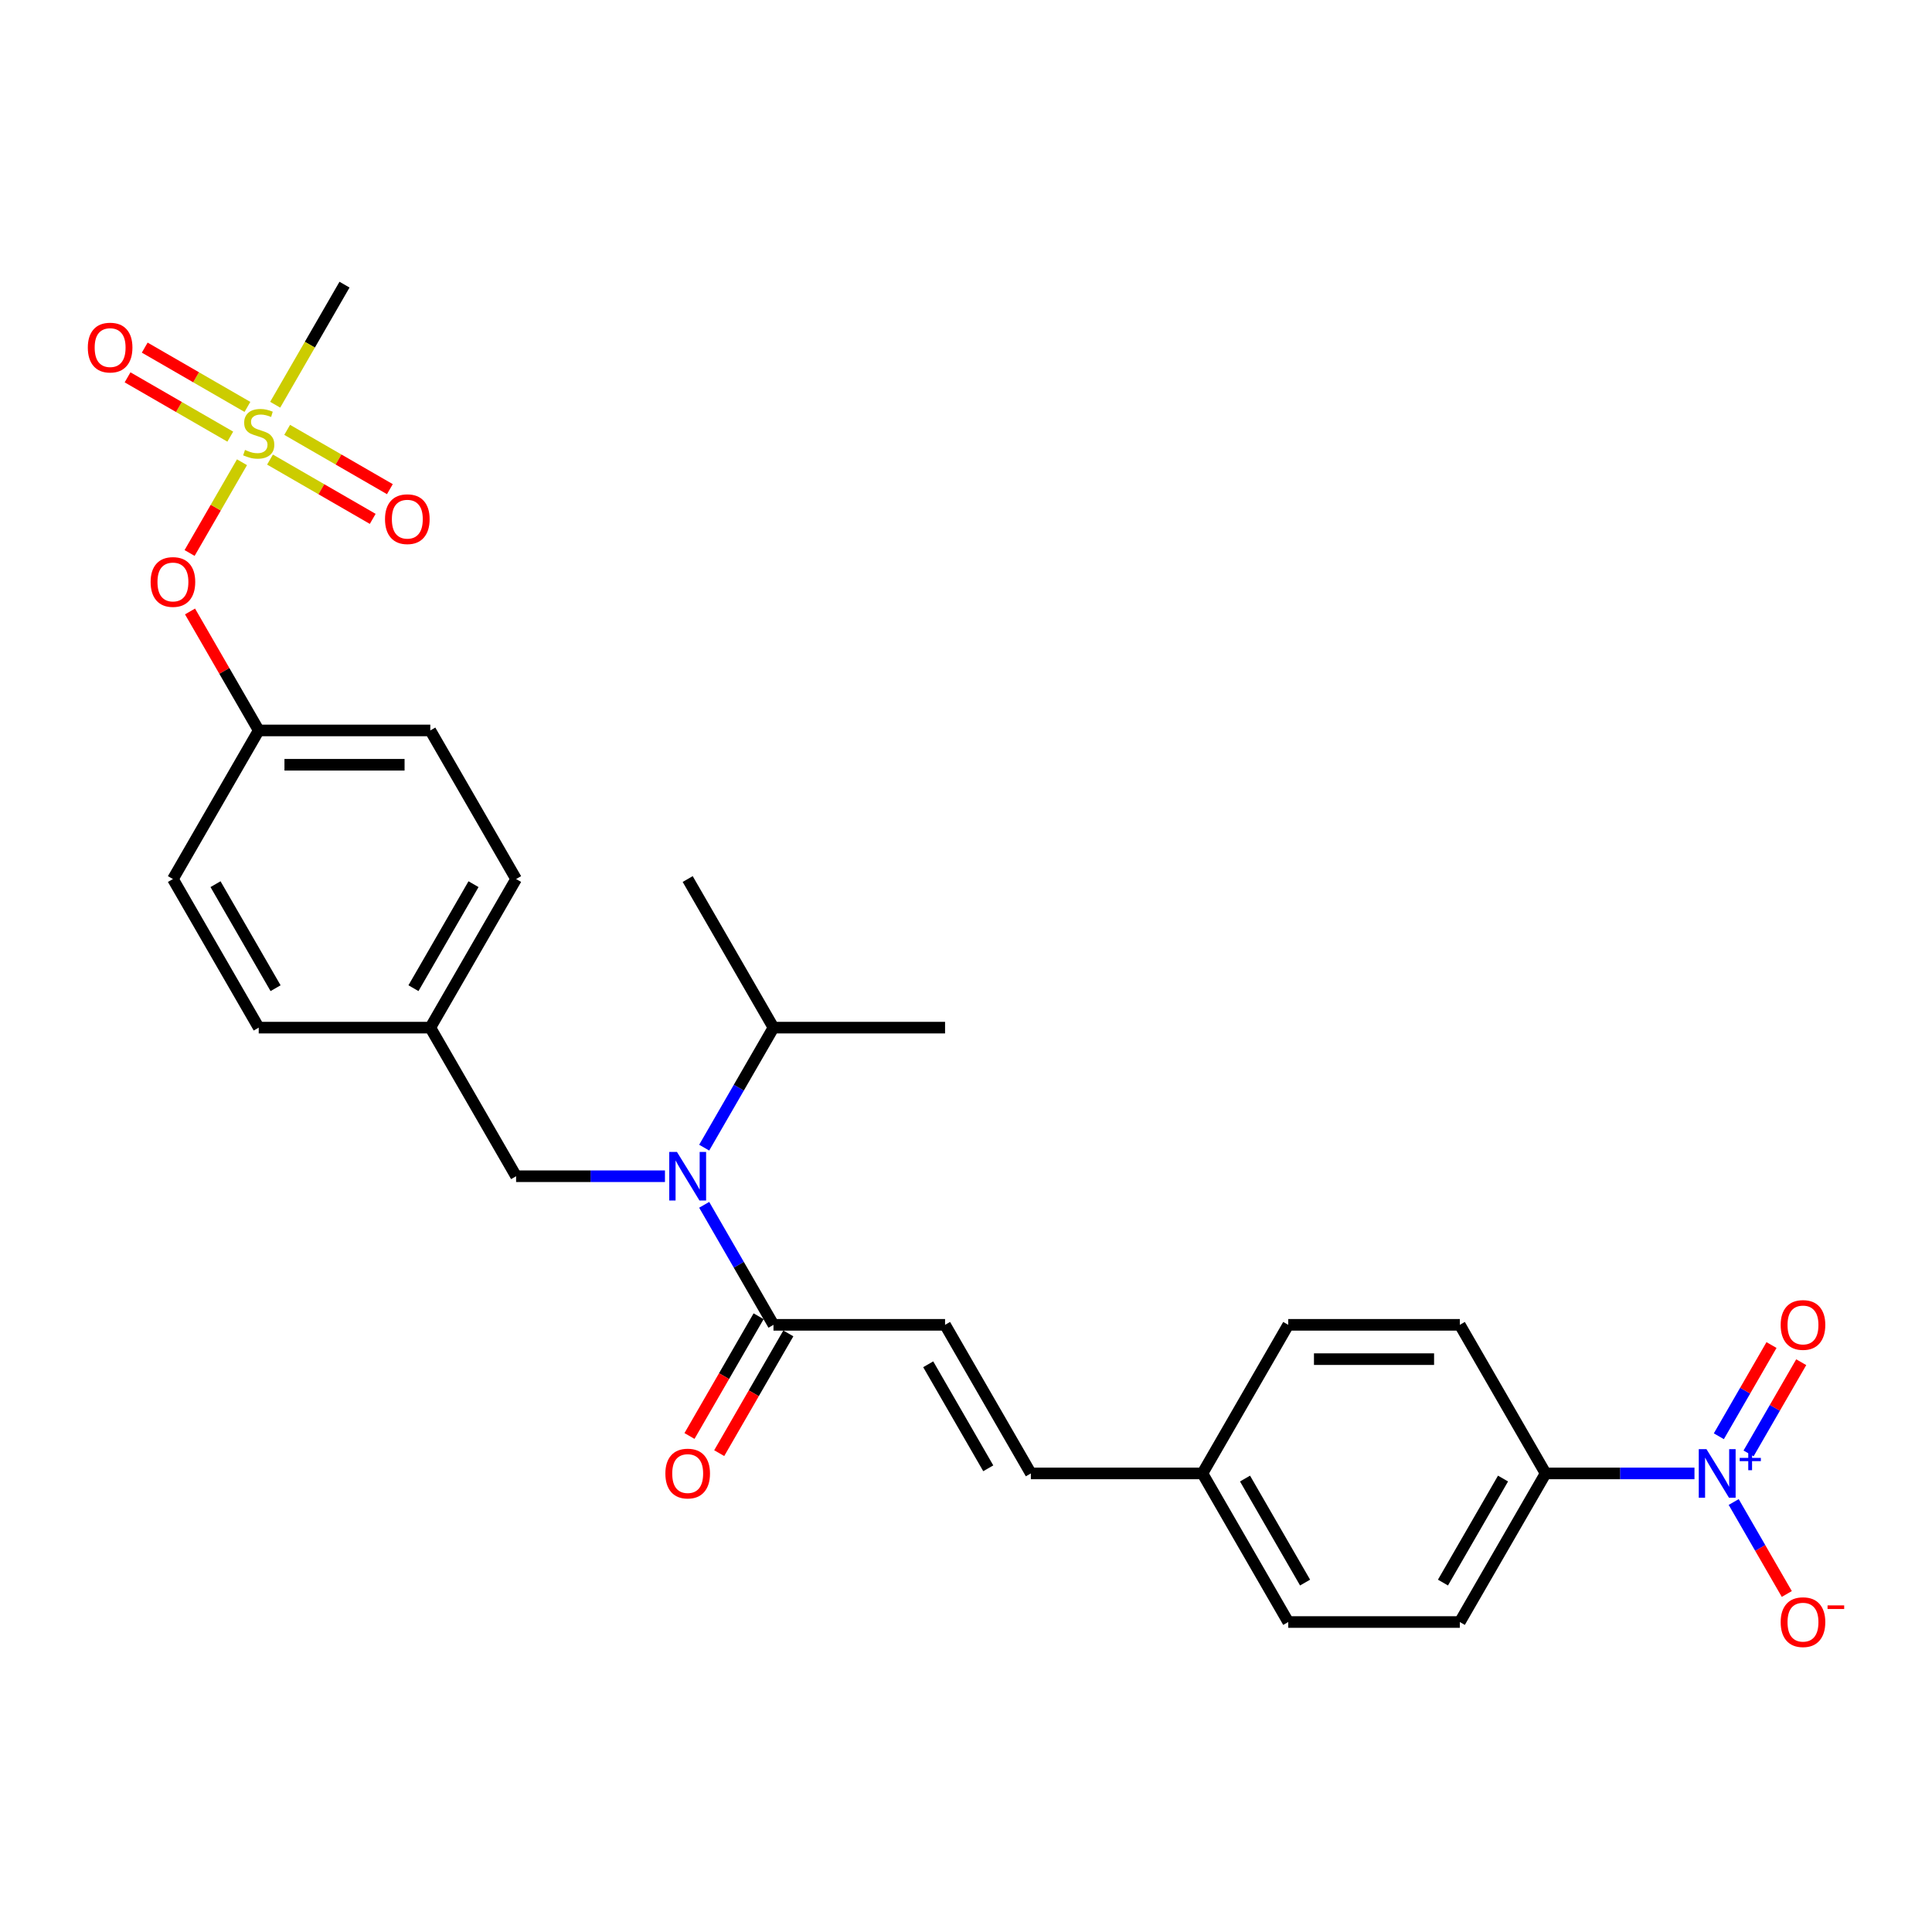 <?xml version='1.0' encoding='iso-8859-1'?>
<svg version='1.1' baseProfile='full'
              xmlns='http://www.w3.org/2000/svg'
                      xmlns:rdkit='http://www.rdkit.org/xml'
                      xmlns:xlink='http://www.w3.org/1999/xlink'
                  xml:space='preserve'
width='1000px' height='1000px' viewBox='0 0 1000 1000'>
<!-- END OF HEADER -->
<rect style='opacity:1.0;fill:#FFFFFF;stroke:none' width='1000' height='1000' x='0' y='0'> </rect>
<path class='bond-0' d='M 344.185,608.816 L 305.659,608.816' style='fill:none;fill-rule:evenodd;stroke:#0000FF;stroke-width:6px;stroke-linecap:butt;stroke-linejoin:miter;stroke-opacity:1' />
<path class='bond-0' d='M 305.659,608.816 L 267.132,608.816' style='fill:none;fill-rule:evenodd;stroke:#000000;stroke-width:6px;stroke-linecap:butt;stroke-linejoin:miter;stroke-opacity:1' />
<path class='bond-1' d='M 364.486,623.612 L 382.418,654.671' style='fill:none;fill-rule:evenodd;stroke:#0000FF;stroke-width:6px;stroke-linecap:butt;stroke-linejoin:miter;stroke-opacity:1' />
<path class='bond-1' d='M 382.418,654.671 L 400.35,685.73' style='fill:none;fill-rule:evenodd;stroke:#000000;stroke-width:6px;stroke-linecap:butt;stroke-linejoin:miter;stroke-opacity:1' />
<path class='bond-2' d='M 364.486,594.02 L 382.418,562.961' style='fill:none;fill-rule:evenodd;stroke:#0000FF;stroke-width:6px;stroke-linecap:butt;stroke-linejoin:miter;stroke-opacity:1' />
<path class='bond-2' d='M 382.418,562.961 L 400.35,531.902' style='fill:none;fill-rule:evenodd;stroke:#000000;stroke-width:6px;stroke-linecap:butt;stroke-linejoin:miter;stroke-opacity:1' />
<path class='bond-3' d='M 877.058,762.643 L 838.531,762.643' style='fill:none;fill-rule:evenodd;stroke:#0000FF;stroke-width:6px;stroke-linecap:butt;stroke-linejoin:miter;stroke-opacity:1' />
<path class='bond-3' d='M 838.531,762.643 L 800.005,762.643' style='fill:none;fill-rule:evenodd;stroke:#000000;stroke-width:6px;stroke-linecap:butt;stroke-linejoin:miter;stroke-opacity:1' />
<path class='bond-4' d='M 897.359,777.439 L 911.102,801.242' style='fill:none;fill-rule:evenodd;stroke:#0000FF;stroke-width:6px;stroke-linecap:butt;stroke-linejoin:miter;stroke-opacity:1' />
<path class='bond-4' d='M 911.102,801.242 L 924.845,825.046' style='fill:none;fill-rule:evenodd;stroke:#FF0000;stroke-width:6px;stroke-linecap:butt;stroke-linejoin:miter;stroke-opacity:1' />
<path class='bond-5' d='M 905.051,752.288 L 918.681,728.68' style='fill:none;fill-rule:evenodd;stroke:#0000FF;stroke-width:6px;stroke-linecap:butt;stroke-linejoin:miter;stroke-opacity:1' />
<path class='bond-5' d='M 918.681,728.68 L 932.311,705.072' style='fill:none;fill-rule:evenodd;stroke:#FF0000;stroke-width:6px;stroke-linecap:butt;stroke-linejoin:miter;stroke-opacity:1' />
<path class='bond-5' d='M 889.668,743.406 L 903.298,719.799' style='fill:none;fill-rule:evenodd;stroke:#0000FF;stroke-width:6px;stroke-linecap:butt;stroke-linejoin:miter;stroke-opacity:1' />
<path class='bond-5' d='M 903.298,719.799 L 916.928,696.191' style='fill:none;fill-rule:evenodd;stroke:#FF0000;stroke-width:6px;stroke-linecap:butt;stroke-linejoin:miter;stroke-opacity:1' />
<path class='bond-6' d='M 392.659,681.289 L 374.768,712.277' style='fill:none;fill-rule:evenodd;stroke:#000000;stroke-width:6px;stroke-linecap:butt;stroke-linejoin:miter;stroke-opacity:1' />
<path class='bond-6' d='M 374.768,712.277 L 356.877,743.264' style='fill:none;fill-rule:evenodd;stroke:#FF0000;stroke-width:6px;stroke-linecap:butt;stroke-linejoin:miter;stroke-opacity:1' />
<path class='bond-6' d='M 408.041,690.17 L 390.151,721.158' style='fill:none;fill-rule:evenodd;stroke:#000000;stroke-width:6px;stroke-linecap:butt;stroke-linejoin:miter;stroke-opacity:1' />
<path class='bond-6' d='M 390.151,721.158 L 372.26,752.145' style='fill:none;fill-rule:evenodd;stroke:#FF0000;stroke-width:6px;stroke-linecap:butt;stroke-linejoin:miter;stroke-opacity:1' />
<path class='bond-7' d='M 400.35,685.73 L 489.162,685.73' style='fill:none;fill-rule:evenodd;stroke:#000000;stroke-width:6px;stroke-linecap:butt;stroke-linejoin:miter;stroke-opacity:1' />
<path class='bond-8' d='M 800.005,762.643 L 755.598,839.557' style='fill:none;fill-rule:evenodd;stroke:#000000;stroke-width:6px;stroke-linecap:butt;stroke-linejoin:miter;stroke-opacity:1' />
<path class='bond-8' d='M 777.961,765.299 L 746.877,819.138' style='fill:none;fill-rule:evenodd;stroke:#000000;stroke-width:6px;stroke-linecap:butt;stroke-linejoin:miter;stroke-opacity:1' />
<path class='bond-9' d='M 800.005,762.643 L 755.598,685.73' style='fill:none;fill-rule:evenodd;stroke:#000000;stroke-width:6px;stroke-linecap:butt;stroke-linejoin:miter;stroke-opacity:1' />
<path class='bond-10' d='M 489.162,685.73 L 533.568,762.643' style='fill:none;fill-rule:evenodd;stroke:#000000;stroke-width:6px;stroke-linecap:butt;stroke-linejoin:miter;stroke-opacity:1' />
<path class='bond-10' d='M 480.44,706.148 L 511.525,759.987' style='fill:none;fill-rule:evenodd;stroke:#000000;stroke-width:6px;stroke-linecap:butt;stroke-linejoin:miter;stroke-opacity:1' />
<path class='bond-11' d='M 267.132,608.816 L 222.726,531.902' style='fill:none;fill-rule:evenodd;stroke:#000000;stroke-width:6px;stroke-linecap:butt;stroke-linejoin:miter;stroke-opacity:1' />
<path class='bond-12' d='M 400.35,531.902 L 355.944,454.989' style='fill:none;fill-rule:evenodd;stroke:#000000;stroke-width:6px;stroke-linecap:butt;stroke-linejoin:miter;stroke-opacity:1' />
<path class='bond-13' d='M 400.35,531.902 L 489.162,531.902' style='fill:none;fill-rule:evenodd;stroke:#000000;stroke-width:6px;stroke-linecap:butt;stroke-linejoin:miter;stroke-opacity:1' />
<path class='bond-14' d='M 178.32,147.335 L 160.378,178.411' style='fill:none;fill-rule:evenodd;stroke:#000000;stroke-width:6px;stroke-linecap:butt;stroke-linejoin:miter;stroke-opacity:1' />
<path class='bond-14' d='M 160.378,178.411 L 142.436,209.488' style='fill:none;fill-rule:evenodd;stroke:#CCCC00;stroke-width:6px;stroke-linecap:butt;stroke-linejoin:miter;stroke-opacity:1' />
<path class='bond-15' d='M 98.132,286.224 L 111.692,262.738' style='fill:none;fill-rule:evenodd;stroke:#FF0000;stroke-width:6px;stroke-linecap:butt;stroke-linejoin:miter;stroke-opacity:1' />
<path class='bond-15' d='M 111.692,262.738 L 125.251,239.253' style='fill:none;fill-rule:evenodd;stroke:#CCCC00;stroke-width:6px;stroke-linecap:butt;stroke-linejoin:miter;stroke-opacity:1' />
<path class='bond-16' d='M 98.358,316.491 L 116.136,347.283' style='fill:none;fill-rule:evenodd;stroke:#FF0000;stroke-width:6px;stroke-linecap:butt;stroke-linejoin:miter;stroke-opacity:1' />
<path class='bond-16' d='M 116.136,347.283 L 133.914,378.075' style='fill:none;fill-rule:evenodd;stroke:#000000;stroke-width:6px;stroke-linecap:butt;stroke-linejoin:miter;stroke-opacity:1' />
<path class='bond-17' d='M 139.758,237.877 L 166.338,253.223' style='fill:none;fill-rule:evenodd;stroke:#CCCC00;stroke-width:6px;stroke-linecap:butt;stroke-linejoin:miter;stroke-opacity:1' />
<path class='bond-17' d='M 166.338,253.223 L 192.918,268.569' style='fill:none;fill-rule:evenodd;stroke:#FF0000;stroke-width:6px;stroke-linecap:butt;stroke-linejoin:miter;stroke-opacity:1' />
<path class='bond-17' d='M 148.639,222.495 L 175.219,237.841' style='fill:none;fill-rule:evenodd;stroke:#CCCC00;stroke-width:6px;stroke-linecap:butt;stroke-linejoin:miter;stroke-opacity:1' />
<path class='bond-17' d='M 175.219,237.841 L 201.799,253.187' style='fill:none;fill-rule:evenodd;stroke:#FF0000;stroke-width:6px;stroke-linecap:butt;stroke-linejoin:miter;stroke-opacity:1' />
<path class='bond-18' d='M 128.07,210.619 L 101.49,195.273' style='fill:none;fill-rule:evenodd;stroke:#CCCC00;stroke-width:6px;stroke-linecap:butt;stroke-linejoin:miter;stroke-opacity:1' />
<path class='bond-18' d='M 101.49,195.273 L 74.91,179.927' style='fill:none;fill-rule:evenodd;stroke:#FF0000;stroke-width:6px;stroke-linecap:butt;stroke-linejoin:miter;stroke-opacity:1' />
<path class='bond-18' d='M 119.189,226.002 L 92.609,210.656' style='fill:none;fill-rule:evenodd;stroke:#CCCC00;stroke-width:6px;stroke-linecap:butt;stroke-linejoin:miter;stroke-opacity:1' />
<path class='bond-18' d='M 92.609,210.656 L 66.028,195.31' style='fill:none;fill-rule:evenodd;stroke:#FF0000;stroke-width:6px;stroke-linecap:butt;stroke-linejoin:miter;stroke-opacity:1' />
<path class='bond-19' d='M 222.726,531.902 L 133.914,531.902' style='fill:none;fill-rule:evenodd;stroke:#000000;stroke-width:6px;stroke-linecap:butt;stroke-linejoin:miter;stroke-opacity:1' />
<path class='bond-20' d='M 222.726,531.902 L 267.132,454.989' style='fill:none;fill-rule:evenodd;stroke:#000000;stroke-width:6px;stroke-linecap:butt;stroke-linejoin:miter;stroke-opacity:1' />
<path class='bond-20' d='M 214.004,511.484 L 245.088,457.645' style='fill:none;fill-rule:evenodd;stroke:#000000;stroke-width:6px;stroke-linecap:butt;stroke-linejoin:miter;stroke-opacity:1' />
<path class='bond-21' d='M 133.914,378.075 L 222.726,378.075' style='fill:none;fill-rule:evenodd;stroke:#000000;stroke-width:6px;stroke-linecap:butt;stroke-linejoin:miter;stroke-opacity:1' />
<path class='bond-21' d='M 147.235,395.838 L 209.404,395.838' style='fill:none;fill-rule:evenodd;stroke:#000000;stroke-width:6px;stroke-linecap:butt;stroke-linejoin:miter;stroke-opacity:1' />
<path class='bond-22' d='M 133.914,378.075 L 89.508,454.989' style='fill:none;fill-rule:evenodd;stroke:#000000;stroke-width:6px;stroke-linecap:butt;stroke-linejoin:miter;stroke-opacity:1' />
<path class='bond-23' d='M 133.914,531.902 L 89.508,454.989' style='fill:none;fill-rule:evenodd;stroke:#000000;stroke-width:6px;stroke-linecap:butt;stroke-linejoin:miter;stroke-opacity:1' />
<path class='bond-23' d='M 142.635,511.484 L 111.551,457.645' style='fill:none;fill-rule:evenodd;stroke:#000000;stroke-width:6px;stroke-linecap:butt;stroke-linejoin:miter;stroke-opacity:1' />
<path class='bond-24' d='M 267.132,454.989 L 222.726,378.075' style='fill:none;fill-rule:evenodd;stroke:#000000;stroke-width:6px;stroke-linecap:butt;stroke-linejoin:miter;stroke-opacity:1' />
<path class='bond-25' d='M 533.568,762.643 L 622.38,762.643' style='fill:none;fill-rule:evenodd;stroke:#000000;stroke-width:6px;stroke-linecap:butt;stroke-linejoin:miter;stroke-opacity:1' />
<path class='bond-26' d='M 755.598,839.557 L 666.786,839.557' style='fill:none;fill-rule:evenodd;stroke:#000000;stroke-width:6px;stroke-linecap:butt;stroke-linejoin:miter;stroke-opacity:1' />
<path class='bond-27' d='M 755.598,685.73 L 666.786,685.73' style='fill:none;fill-rule:evenodd;stroke:#000000;stroke-width:6px;stroke-linecap:butt;stroke-linejoin:miter;stroke-opacity:1' />
<path class='bond-27' d='M 742.277,703.492 L 680.108,703.492' style='fill:none;fill-rule:evenodd;stroke:#000000;stroke-width:6px;stroke-linecap:butt;stroke-linejoin:miter;stroke-opacity:1' />
<path class='bond-28' d='M 622.38,762.643 L 666.786,685.73' style='fill:none;fill-rule:evenodd;stroke:#000000;stroke-width:6px;stroke-linecap:butt;stroke-linejoin:miter;stroke-opacity:1' />
<path class='bond-29' d='M 622.38,762.643 L 666.786,839.557' style='fill:none;fill-rule:evenodd;stroke:#000000;stroke-width:6px;stroke-linecap:butt;stroke-linejoin:miter;stroke-opacity:1' />
<path class='bond-29' d='M 644.424,765.299 L 675.508,819.138' style='fill:none;fill-rule:evenodd;stroke:#000000;stroke-width:6px;stroke-linecap:butt;stroke-linejoin:miter;stroke-opacity:1' />
<path  class='atom-0' d='M 350.384 596.24
L 358.626 609.562
Q 359.443 610.876, 360.758 613.257
Q 362.072 615.637, 362.143 615.779
L 362.143 596.24
L 365.482 596.24
L 365.482 621.392
L 362.036 621.392
L 353.191 606.827
Q 352.161 605.121, 351.059 603.168
Q 349.994 601.214, 349.674 600.61
L 349.674 621.392
L 346.406 621.392
L 346.406 596.24
L 350.384 596.24
' fill='#0000FF'/>
<path  class='atom-1' d='M 883.257 750.067
L 891.499 763.389
Q 892.316 764.704, 893.63 767.084
Q 894.945 769.464, 895.016 769.606
L 895.016 750.067
L 898.355 750.067
L 898.355 775.219
L 894.909 775.219
L 886.063 760.654
Q 885.033 758.949, 883.932 756.995
Q 882.866 755.041, 882.547 754.437
L 882.547 775.219
L 879.278 775.219
L 879.278 750.067
L 883.257 750.067
' fill='#0000FF'/>
<path  class='atom-1' d='M 900.465 754.601
L 904.897 754.601
L 904.897 749.935
L 906.866 749.935
L 906.866 754.601
L 911.415 754.601
L 911.415 756.289
L 906.866 756.289
L 906.866 760.978
L 904.897 760.978
L 904.897 756.289
L 900.465 756.289
L 900.465 754.601
' fill='#0000FF'/>
<path  class='atom-3' d='M 344.398 762.714
Q 344.398 756.675, 347.382 753.3
Q 350.367 749.925, 355.944 749.925
Q 361.521 749.925, 364.505 753.3
Q 367.49 756.675, 367.49 762.714
Q 367.49 768.824, 364.47 772.306
Q 361.45 775.752, 355.944 775.752
Q 350.402 775.752, 347.382 772.306
Q 344.398 768.86, 344.398 762.714
M 355.944 772.91
Q 359.781 772.91, 361.841 770.352
Q 363.937 767.759, 363.937 762.714
Q 363.937 757.776, 361.841 755.289
Q 359.781 752.767, 355.944 752.767
Q 352.107 752.767, 350.011 755.254
Q 347.951 757.741, 347.951 762.714
Q 347.951 767.794, 350.011 770.352
Q 352.107 772.91, 355.944 772.91
' fill='#FF0000'/>
<path  class='atom-10' d='M 77.962 301.233
Q 77.962 295.194, 80.946 291.819
Q 83.93 288.444, 89.508 288.444
Q 95.085 288.444, 98.069 291.819
Q 101.053 295.194, 101.053 301.233
Q 101.053 307.343, 98.034 310.825
Q 95.014 314.27, 89.508 314.27
Q 83.966 314.27, 80.946 310.825
Q 77.962 307.379, 77.962 301.233
M 89.508 311.428
Q 93.344 311.428, 95.405 308.871
Q 97.501 306.277, 97.501 301.233
Q 97.501 296.295, 95.405 293.808
Q 93.344 291.286, 89.508 291.286
Q 85.671 291.286, 83.575 293.773
Q 81.514 296.259, 81.514 301.233
Q 81.514 306.313, 83.575 308.871
Q 85.671 311.428, 89.508 311.428
' fill='#FF0000'/>
<path  class='atom-11' d='M 126.809 232.881
Q 127.093 232.987, 128.265 233.485
Q 129.438 233.982, 130.716 234.302
Q 132.031 234.586, 133.31 234.586
Q 135.69 234.586, 137.075 233.449
Q 138.461 232.277, 138.461 230.252
Q 138.461 228.866, 137.75 228.014
Q 137.075 227.161, 136.01 226.699
Q 134.944 226.238, 133.168 225.705
Q 130.93 225.03, 129.58 224.39
Q 128.265 223.751, 127.306 222.401
Q 126.382 221.051, 126.382 218.777
Q 126.382 215.616, 128.514 213.662
Q 130.681 211.708, 134.944 211.708
Q 137.857 211.708, 141.161 213.093
L 140.344 215.829
Q 137.324 214.585, 135.05 214.585
Q 132.599 214.585, 131.249 215.616
Q 129.899 216.61, 129.935 218.351
Q 129.935 219.701, 130.61 220.518
Q 131.32 221.335, 132.315 221.797
Q 133.345 222.259, 135.05 222.792
Q 137.324 223.502, 138.674 224.213
Q 140.024 224.923, 140.983 226.38
Q 141.978 227.801, 141.978 230.252
Q 141.978 233.733, 139.633 235.616
Q 137.324 237.463, 133.452 237.463
Q 131.214 237.463, 129.509 236.966
Q 127.839 236.504, 125.85 235.687
L 126.809 232.881
' fill='#CCCC00'/>
<path  class='atom-12' d='M 199.282 268.725
Q 199.282 262.686, 202.266 259.311
Q 205.25 255.936, 210.827 255.936
Q 216.405 255.936, 219.389 259.311
Q 222.373 262.686, 222.373 268.725
Q 222.373 274.836, 219.353 278.317
Q 216.334 281.763, 210.827 281.763
Q 205.285 281.763, 202.266 278.317
Q 199.282 274.871, 199.282 268.725
M 210.827 278.921
Q 214.664 278.921, 216.724 276.363
Q 218.82 273.77, 218.82 268.725
Q 218.82 263.787, 216.724 261.301
Q 214.664 258.778, 210.827 258.778
Q 206.991 258.778, 204.895 261.265
Q 202.834 263.752, 202.834 268.725
Q 202.834 273.805, 204.895 276.363
Q 206.991 278.921, 210.827 278.921
' fill='#FF0000'/>
<path  class='atom-13' d='M 45.455 179.913
Q 45.455 173.874, 48.439 170.499
Q 51.423 167.124, 57 167.124
Q 62.578 167.124, 65.562 170.499
Q 68.546 173.874, 68.546 179.913
Q 68.546 186.024, 65.526 189.505
Q 62.507 192.951, 57 192.951
Q 51.458 192.951, 48.439 189.505
Q 45.455 186.059, 45.455 179.913
M 57 190.109
Q 60.837 190.109, 62.897 187.551
Q 64.993 184.958, 64.993 179.913
Q 64.993 174.975, 62.897 172.489
Q 60.837 169.966, 57 169.966
Q 53.163 169.966, 51.068 172.453
Q 49.007 174.94, 49.007 179.913
Q 49.007 184.993, 51.068 187.551
Q 53.163 190.109, 57 190.109
' fill='#FF0000'/>
<path  class='atom-21' d='M 921.677 839.628
Q 921.677 833.588, 924.661 830.214
Q 927.645 826.839, 933.223 826.839
Q 938.8 826.839, 941.784 830.214
Q 944.768 833.588, 944.768 839.628
Q 944.768 845.738, 941.749 849.219
Q 938.729 852.665, 933.223 852.665
Q 927.681 852.665, 924.661 849.219
Q 921.677 845.773, 921.677 839.628
M 933.223 849.823
Q 937.059 849.823, 939.12 847.266
Q 941.216 844.672, 941.216 839.628
Q 941.216 834.69, 939.12 832.203
Q 937.059 829.681, 933.223 829.681
Q 929.386 829.681, 927.29 832.167
Q 925.23 834.654, 925.23 839.628
Q 925.23 844.708, 927.29 847.266
Q 929.386 849.823, 933.223 849.823
' fill='#FF0000'/>
<path  class='atom-21' d='M 945.941 830.944
L 954.545 830.944
L 954.545 832.82
L 945.941 832.82
L 945.941 830.944
' fill='#FF0000'/>
<path  class='atom-22' d='M 921.677 685.801
Q 921.677 679.761, 924.661 676.387
Q 927.645 673.012, 933.223 673.012
Q 938.8 673.012, 941.784 676.387
Q 944.768 679.761, 944.768 685.801
Q 944.768 691.911, 941.749 695.392
Q 938.729 698.838, 933.223 698.838
Q 927.681 698.838, 924.661 695.392
Q 921.677 691.946, 921.677 685.801
M 933.223 695.996
Q 937.059 695.996, 939.12 693.438
Q 941.216 690.845, 941.216 685.801
Q 941.216 680.863, 939.12 678.376
Q 937.059 675.854, 933.223 675.854
Q 929.386 675.854, 927.29 678.34
Q 925.23 680.827, 925.23 685.801
Q 925.23 690.881, 927.29 693.438
Q 929.386 695.996, 933.223 695.996
' fill='#FF0000'/>
</svg>

